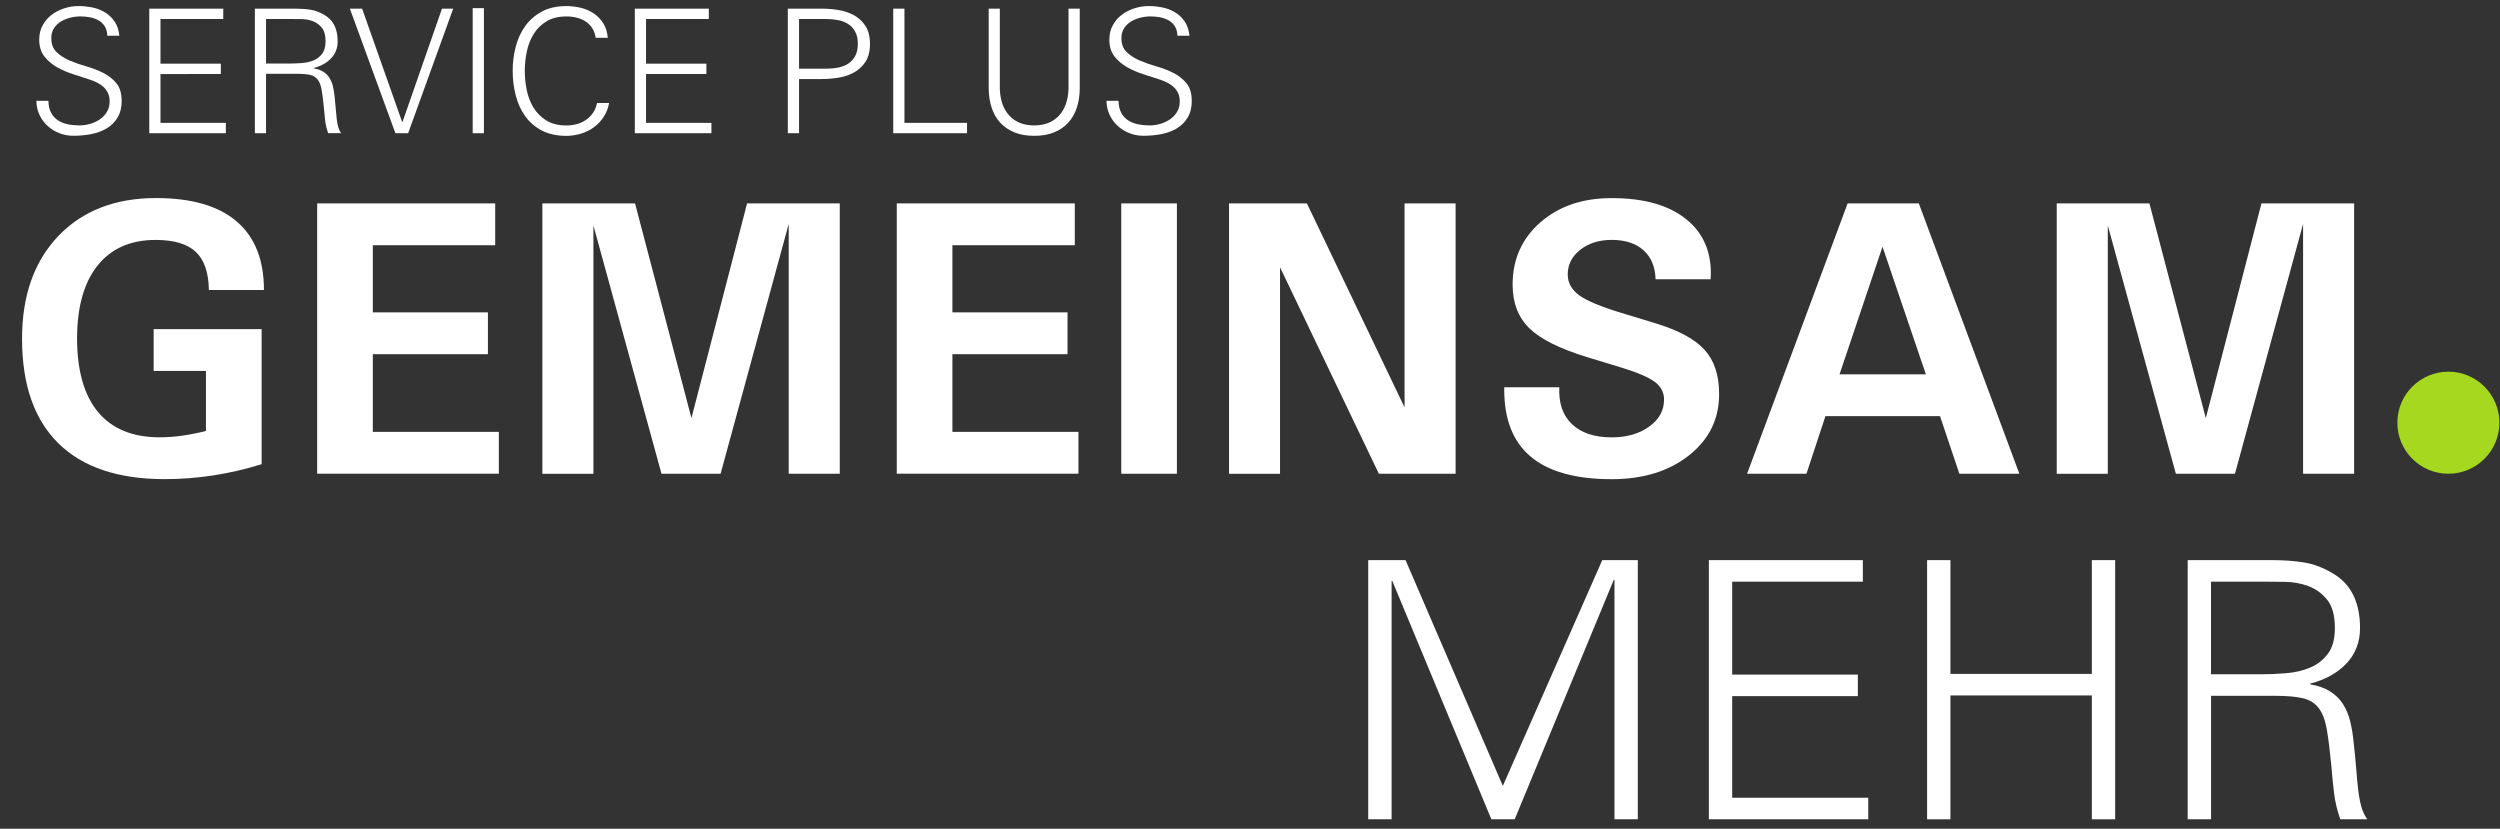 <?xml version="1.0" encoding="UTF-8" standalone="no"?>
<svg xmlns:dc="http://purl.org/dc/elements/1.1/" xmlns:cc="http://creativecommons.org/ns#" xmlns:rdf="http://www.w3.org/1999/02/22-rdf-syntax-ns#" xmlns:svg="http://www.w3.org/2000/svg" xmlns="http://www.w3.org/2000/svg" viewBox="0 0 704.387 233.507" height="233.507" width="704.387" xml:space="preserve" id="svg2" version="1.1">
  <rect x="0" y="0" width="704.387" height="233.507" fill="#333333" stroke="none"/>
  <defs id="defs6"></defs>
  <g transform="matrix(1.333,0,0,-1.333,0,233.507)" id="g10">
    <g transform="scale(0.1)" id="g12">
      <path id="path14" style="fill:#ffffff;fill-opacity:1;fill-rule:nonzero;stroke:none" d="m 348,739 c -98.398,0 -173.301,25.195 -224.5,75.598 -51.199,50.398 -76.898,124.199 -76.898,221.202 0,91.1 25.598,163.4 76.597,217 51.102,53.5 120,80.3 206.801,80.3 74.898,0 131.602,-16.4 170.102,-49.3 38.5,-32.8 57.796,-81.2 57.796,-145 H 441.5 c -0.5,37 -9.801,63.9 -27.801,80.7 -18,16.8 -46.301,25.1 -84.898,25.1 -53,0 -93.903,-18.1 -122.699,-54.3 -28.801,-36.2 -43.204,-87.7 -43.204,-154.5 0,-66.804 14.903,-119.902 44.602,-155.304 29.699,-35.398 73.102,-53.098 130.102,-53.098 29.699,0 62.296,4.5 97.699,13.399 v 126.898 h -110.5 V 1056.1 H 553 V 770.598 C 485.398,749.5 417,739 347.801,739 H 348"></path>
      <path id="path16" style="fill:#ffffff;fill-opacity:1;fill-rule:nonzero;stroke:none" d="M 670.398,750.301 V 1321.8 H 1046.7 v -88.4 H 788 v -141.9 h 243.3 v -88.4 H 788 V 838.898 h 266.4 V 750.5 H 670.398 v -0.199"></path>
      <path id="path18" style="fill:#ffffff;fill-opacity:1;fill-rule:nonzero;stroke:none" d="M 1254.3,750.301 H 1146.4 V 1321.8 h 195.9 l 119.2,-453.804 v 0 L 1579.1,1321.8 H 1775 V 750.398 H 1667.1 V 1278.8 h 0.1 L 1523.1,750.398 H 1398.2 L 1254.3,1275.2 v 0 -524.802 -0.097"></path>
      <path id="path20" style="fill:#ffffff;fill-opacity:1;fill-rule:nonzero;stroke:none" d="M 1895.5,750.301 V 1321.8 h 376.3 v -88.4 h -258.7 v -141.9 h 243.3 v -88.4 H 2013.1 V 838.898 h 266.4 V 750.5 h -384 v -0.199"></path>
      <path id="path22" style="fill:#ffffff;fill-opacity:1;fill-rule:nonzero;stroke:none" d="m 2370,1321.8 h 117.6 V 750.398 H 2370 V 1321.8"></path>
      <path id="path24" style="fill:#ffffff;fill-opacity:1;fill-rule:nonzero;stroke:none" d="M 2705.7,750.301 H 2597.8 V 1321.8 h 164.6 L 2968.8,890.695 V 1321.8 h 107.9 V 750.398 H 2914.5 L 2705.6,1186.8 V 750.398 l 0.1,-0.097"></path>
      <path id="path26" style="fill:#ffffff;fill-opacity:1;fill-rule:nonzero;stroke:none" d="m 3499.4,1161.6 c -0.8,26.2 -9.4,46.6 -25.6,61.2 -16.2,14.6 -38.7,21.9 -67.2,21.9 -26.7,0 -48.8,-7 -66.4,-20.9 -17.6,-13.9 -26.5,-31.3 -26.5,-52.1 0,-17.6 8.1,-32.3 24.3,-44.2 16.2,-11.6 45.6,-23.9 88.3,-36.9 l 73.3,-22.3 c 48.9,-14.9 83.4,-33.7 103.7,-56.4 20.3,-22.404 30.4,-53.502 30.4,-93.302 0,-52.7 -21.2,-95.801 -63.7,-129.403 -42.4,-33.5 -96.9,-50.297 -163.4,-50.297 -76.8,0 -134.1,16.098 -171.9,48.297 -36.8,31.403 -55.2,78.301 -55.2,140.703 v 5.297 h 116.4 c -1.6,-33.5 7.3,-59.597 26.9,-78.097 19.5,-18.5 47.5,-27.801 83.8,-27.801 31.8,0 58.2,7.601 79.2,22.699 21,15.102 31.5,34.199 31.5,57.199 0,15.102 -6.5,27.602 -19.5,37.301 -13,9.699 -36.6,19.902 -70.9,30.402 l -73.3,22.297 C 3296.4,1014.8 3256,1035 3232.5,1058 c -23.5,23 -35.3,53.7 -35.3,92.1 0,53.5 19.5,97.4 58.6,131.6 39.1,34.2 89.3,51.3 150.7,51.3 68.9,0 121.8,-15.1 158.6,-45.4 34.1,-27.8 51.1,-65.7 51.1,-113.5 l -0.4,-12.6 h -116.4 v 0.1"></path>
      <path id="path28" style="fill:#ffffff;fill-opacity:1;fill-rule:nonzero;stroke:none" d="m 3888.2,960.496 h 182.5 L 3978.8,1231 h 0.5 z m 17.1,361.304 h 150.5 l 212.5,-571.402 h -126.8 l -40.9,121.7 h -242.2 l -40.1,-121.7 h -125.5 l 212.5,571.402"></path>
      <path id="path30" style="fill:#ffffff;fill-opacity:1;fill-rule:nonzero;stroke:none" d="M 4455.2,750.301 H 4347.3 V 1321.8 h 195.9 l 119.2,-453.804 v 0 L 4780,1321.8 h 195.9 V 750.398 H 4868 V 1278.8 h 0.1 L 4724,750.398 H 4599.1 L 4455.2,1275.2 v 0 -524.802 -0.097"></path>
      <path id="path32" style="fill:#ffffff;fill-opacity:1;fill-rule:nonzero;stroke:none" d="m 2892,20 v 547.801 h 78.9 L 3176.5,90.602 3386.7,567.801 h 75.1 V 20 h -49.3 V 526.102 H 3411 L 3201.6,20 h -49.3 l -209.4,503.801 h -1.5 V 20 h -49.3 -0.1"></path>
      <path id="path34" style="fill:#ffffff;fill-opacity:1;fill-rule:nonzero;stroke:none" d="m 3612,20 v 547.801 h 325.5 v -45.5 h -276.2 v -196.5 h 265.6 v -45.5 H 3661.3 V 65.602 h 287.6 v -45.5 H 3612 V 20"></path>
      <path id="path36" style="fill:#ffffff;fill-opacity:1;fill-rule:nonzero;stroke:none" d="m 4073.3,20 v 547.801 h 49.3 v -240.5 h 298.9 v 240.5 h 49.3 V 20 h -49.3 V 281.801 H 4122.6 V 20 h -49.3 v 0"></path>
      <path id="path38" style="fill:#ffffff;fill-opacity:1;fill-rule:nonzero;stroke:none" d="m 4778.9,326.5 c 17.2,0 35,0.801 53.5,2.301 18.5,1.5 35.3,5.398 50.4,11.801 15.2,6.296 27.7,16.097 37.6,29.199 9.9,13.097 14.8,31.398 14.8,54.597 0,26.301 -5.4,46.204 -16.3,59.602 -10.9,13.398 -24,23 -39.5,28.801 -15.4,5.801 -31.9,8.801 -49.3,9.097 -17.5,0.204 -32.8,0.403 -45.9,0.403 H 4673.4 V 326.602 h 105.5 z M 4673.4,20 h -49.3 v 547.801 h 179.1 c 23.8,0 46,-1.602 66.8,-4.903 20.7,-3.296 41.5,-11.296 62.2,-23.898 19.2,-11.602 33.4,-27.102 42.5,-46.301 9.1,-19.199 13.7,-42 13.7,-68.301 0,-29.898 -9.6,-54.898 -28.8,-75.097 -19.2,-20.199 -44.8,-34.403 -76.6,-42.5 v -1.5 c 17.2,-3 31.4,-8.102 42.5,-15.199 11.1,-7.102 20.1,-15.903 26.9,-26.602 6.8,-10.699 11.9,-22.801 15.2,-36.398 3.3,-13.704 5.7,-28.301 7.2,-44 2.5,-22.301 4.4,-41.704 5.7,-58.403 1.2,-16.699 2.7,-31.398 4.2,-44 1.5,-12.598 3.7,-23.898 6.4,-33.801 2.7,-9.898 7,-18.797 12.5,-26.898 h -56.9 c -6.6,18.199 -11,36.898 -13.3,56.102 -2.3,19.199 -4.2,38.398 -5.7,57.699 -3,31.398 -6.2,56.597 -9.5,75.898 -3.3,19.199 -8.9,34.102 -16.7,44.801 -7.9,10.602 -19,17.699 -33.4,21.199 -14.4,3.5 -34,5.301 -58.8,5.301 H 4673.5 V 20 h -0.1"></path>
      <path id="path40" style="fill:#ffffff;fill-opacity:1;fill-rule:nonzero;stroke:none" d="m 257.215,1539.45 c 0,-14.3 -2.899,-26.3 -8.598,-35.9 -5.703,-9.6 -13.301,-17.3 -22.801,-23 -9.5,-5.7 -20.402,-9.8 -32.601,-12.2 -12.301,-2.4 -25,-3.6 -38.098,-3.6 -10.5,0 -20.402,1.8 -29.703,5.5 -9.398,3.6 -17.598,8.8 -24.797,15.3 -7.199,6.5 -12.902,14.3 -17.101,23.3 -4.301,9 -6.5,19 -6.699,29.9 h 25.5 c 0.2,-10.2 2.098,-18.7 5.7,-25.3 3.5,-6.7 8.3,-12 14.398,-16 6.102,-4 13.102,-6.8 21,-8.4 7.902,-1.6 16.203,-2.4 25,-2.4 7.301,0 14.703,1.1 22.203,3.3 7.5,2.2 14.297,5.3 20.399,9.5 6.101,4.1 11.101,9.4 14.898,15.7 3.902,6.3 5.801,13.7 5.801,22.2 0,6.6 -1.098,12.3 -3.301,17.1 -2.199,4.9 -5.199,9.1 -8.898,12.8 -3.801,3.6 -8.102,6.7 -13.102,9.3 -5,2.6 -10.297,4.8 -15.898,6.7 -10.7,3.6 -22.301,7.4 -34.801,11.3 -12.5,3.9 -24.199,8.9 -35,15 -10.801,6.1 -19.801,13.7 -27,23 -7.199,9.2 -10.797,21 -10.797,35.4 0,11.4 2.398,21.6 7.297,30.4 4.902,8.9 11.199,16.3 19.101,22.2 7.899,6 16.801,10.5 26.801,13.7 10,3.2 20.199,4.7 30.598,4.7 8.801,0 17.801,-0.9 27.199,-2.7 9.402,-1.8 18.203,-5 26.402,-9.7 8.301,-4.6 15.301,-11 21.098,-19.1 5.801,-8.1 9.5,-18.5 10.902,-31.2 h -25.5 c -0.199,8 -2.101,14.7 -5.5,20 -3.402,5.3 -7.8,9.5 -13.3,12.6 -5.5,3 -11.5,5.2 -18.2,6.4 -6.699,1.2 -13.402,1.8 -20.199,1.8 -6.801,0 -13.902,-0.9 -21.101,-2.7 -7.301,-1.8 -13.899,-4.6 -19.899,-8.2 -6,-3.6 -10.801,-8.4 -14.601,-14.2 -3.801,-5.8 -5.602,-12.8 -5.602,-20.8 0,-12.4 3.602,-22.2 10.902,-29.3 7.301,-7.2 16.5,-13.1 27.5,-17.9 11.098,-4.7 23,-8.9 35.899,-12.6 12.902,-3.6 24.801,-8.3 35.902,-13.9 11.098,-5.6 20.199,-12.9 27.5,-21.9 7.297,-9 10.899,-21 10.899,-36.1 h 0.199"></path>
      <path id="path42" style="fill:#ffffff;fill-opacity:1;fill-rule:nonzero;stroke:none" d="m 315.516,1470.15 v 263.3 h 156.402 v -21.9 H 339.215 v -94.4 h 127.601 v -21.9 H 339.215 v -103.2 h 138.203 v -21.9 H 315.516"></path>
      <path id="path44" style="fill:#ffffff;fill-opacity:1;fill-rule:nonzero;stroke:none" d="m 613.117,1617.45 c 8.301,0 16.801,0.4 25.699,1.1 8.899,0.7 17,2.6 24.2,5.7 7.3,3 13.3,7.7 18,14 4.699,6.3 7.101,15.1 7.101,26.2 0,12.6 -2.601,22.2 -7.801,28.6 -5.199,6.4 -11.5,11.1 -19,13.9 -7.398,2.8 -15.3,4.2 -23.699,4.4 -8.402,0.1 -15.699,0.2 -22.101,0.2 h -53.2 v -94.1 h 50.7 z m -50.699,-147.3 h -23.703 v 263.3 h 86 c 11.402,0 22.101,-0.8 32.101,-2.4 10,-1.6 19.899,-5.4 29.899,-11.5 9.203,-5.6 16,-13 20.402,-22.2 4.399,-9.2 6.598,-20.2 6.598,-32.8 0,-14.3 -4.598,-26.4 -13.899,-36.1 -9.3,-9.7 -21.5,-16.5 -36.8,-20.4 v -0.7 c 8.3,-1.5 15.101,-3.9 20.402,-7.3 5.297,-3.4 9.699,-7.7 12.898,-12.8 3.2,-5.1 5.7,-10.9 7.301,-17.5 1.598,-6.6 2.699,-13.6 3.5,-21.1 1.199,-10.7 2.098,-20 2.699,-28.1 0.602,-8 1.301,-15.1 2,-21.1 0.7,-6.1 1.801,-11.5 3.102,-16.2 1.297,-4.7 3.297,-9.1 6,-12.9 h -27.301 c -3.199,8.8 -5.301,17.7 -6.402,27 -1.098,9.3 -2,18.5 -2.699,27.7 -1.5,15.1 -3,27.2 -4.598,36.5 -1.602,9.2 -4.301,16.4 -8.004,21.5 -3.699,5.1 -9.098,8.5 -15.996,10.2 -6.902,1.7 -16.301,2.5 -28.301,2.5 h -65.301 v -125.4 l 0.102,-0.2"></path>
      <path id="path46" style="fill:#ffffff;fill-opacity:1;fill-rule:nonzero;stroke:none" d="m 850.016,1493.85 h 0.699 l 83.5,239.6 h 23.703 l -95.203,-263.2 h -27 l -96.199,263.2 h 25.902 l 84.598,-239.5 v -0.1"></path>
      <path id="path48" style="fill:#ffffff;fill-opacity:1;fill-rule:nonzero;stroke:none" d="m 999.117,1470.15 v 264.4 h 23.703 v -264.4 h -23.703"></path>
      <path id="path50" style="fill:#ffffff;fill-opacity:1;fill-rule:nonzero;stroke:none" d="m 1259.12,1671.85 c -1.2,8 -3.7,14.9 -7.5,20.6 -3.8,5.7 -8.4,10.4 -14,14 -5.6,3.6 -11.9,6.3 -18.8,8 -6.9,1.7 -14.2,2.5 -21.7,2.5 -16.8,0 -30.8,-3.5 -42.1,-10.4 -11.3,-6.9 -20.4,-15.9 -27.2,-27 -6.8,-11.1 -11.6,-23.5 -14.4,-37.2 -2.8,-13.7 -4.2,-27.3 -4.2,-40.6 0,-13.3 1.4,-27.2 4.2,-40.8 2.8,-13.6 7.6,-25.9 14.4,-37 6.8,-11.1 15.9,-20 27.2,-27 11.3,-7 25.3,-10.4 42.1,-10.4 7.3,0 14.5,0.9 21.5,2.7 7,1.8 13.5,4.7 19.3,8.6 5.8,3.9 10.9,8.8 15.1,14.8 4.3,6 7.2,13.1 8.9,21.3 h 25.5 c -1.9,-10.9 -5.8,-20.7 -11.5,-29.4 -5.7,-8.6 -12.6,-15.9 -20.8,-21.9 -8.1,-6 -17.3,-10.5 -27.3,-13.5 -10.1,-3 -20.4,-4.6 -30.8,-4.6 -19.9,0 -37.1,3.7 -51.4,11.1 -14.3,7.4 -26.1,17.4 -35.2,30.1 -9.1,12.6 -15.9,27.2 -20.2,43.8 -4.3,16.6 -6.6,33.9 -6.6,52.1 0,18.2 2.2,35.2 6.6,51.8 4.4,16.6 11.2,31.1 20.4,43.8 9.2,12.6 21,22.7 35.2,30.3 14.2,7.5 31.3,11.3 51.2,11.3 10.7,0 21.1,-1.3 31.2,-3.8 10.1,-2.5 19.1,-6.6 27.2,-12 8,-5.5 14.6,-12.4 19.9,-20.8 5.2,-8.4 8.3,-18.5 9.3,-30.4 h -25.5"></path>
      <path id="path52" style="fill:#ffffff;fill-opacity:1;fill-rule:nonzero;stroke:none" d="m 1341.82,1470.15 v 263.3 h 156.4 v -21.9 h -132.7 v -94.4 h 127.6 v -21.9 h -127.6 v -103.2 h 138.2 v -21.9 h -161.9 v 0"></path>
      <path id="path54" style="fill:#ffffff;fill-opacity:1;fill-rule:nonzero;stroke:none" d="m 1688.92,1606.55 h 57.6 c 8.8,0 17.2,0.8 25.3,2.4 8.1,1.6 15.2,4.4 21.3,8.4 6.1,4 10.9,9.4 14.6,16.2 3.6,6.8 5.5,15.3 5.5,25.5 0,10.2 -1.8,18.7 -5.5,25.5 -3.6,6.8 -8.5,12.2 -14.6,16.2 -6.1,4 -13.2,6.8 -21.3,8.4 -8.1,1.6 -16.6,2.4 -25.3,2.4 h -57.6 z m -23.7,-136.4 v 263.3 h 66 c 12.6,0.2 25.3,-0.5 38.1,-2.4 12.8,-1.9 24.3,-5.5 34.6,-10.9 10.3,-5.4 18.7,-13.1 25.2,-23 6.5,-9.9 9.7,-22.5 9.7,-38.1 0,-15.6 -3.2,-28.6 -9.7,-38.3 -6.5,-9.7 -14.8,-17.3 -25.2,-22.8 -10.4,-5.5 -21.9,-9.1 -34.6,-10.9 -12.8,-1.8 -25.5,-2.6 -38.1,-2.4 h -42.3 v -114.5 h -23.7 v 0"></path>
      <path id="path56" style="fill:#ffffff;fill-opacity:1;fill-rule:nonzero;stroke:none" d="m 1888.02,1470.15 v 263.3 h 23.7 v -241.4 h 132.3 v -21.9 h -156 v 0"></path>
      <path id="path58" style="fill:#ffffff;fill-opacity:1;fill-rule:nonzero;stroke:none" d="m 2113.32,1733.45 v -170.3 c 1,-24.1 7.8,-42.8 20.6,-56.3 12.8,-13.5 30.1,-20.2 52,-20.2 21.9,0 39.2,6.7 52,20.2 12.8,13.5 19.6,32.3 20.6,56.3 v 170.3 h 23.7 v -170.7 c -0.2,-14.1 -2.4,-27.2 -6.4,-39.2 -4,-12 -10,-22.4 -18,-31.2 -8,-8.8 -18,-15.6 -29.9,-20.4 -11.9,-4.9 -25.9,-7.3 -41.9,-7.3 -16,0 -30,2.4 -41.9,7.3 -11.9,4.9 -21.9,11.7 -29.9,20.4 -8,8.8 -14,19.1 -18,31.2 -4,12 -6.1,25.1 -6.4,39.2 v 170.7 h 23.7 -0.2"></path>
      <path id="path60" style="fill:#ffffff;fill-opacity:1;fill-rule:nonzero;stroke:none" d="m 2519.12,1539.45 c 0,-14.3 -2.9,-26.3 -8.6,-35.9 -5.7,-9.6 -13.3,-17.3 -22.8,-23 -9.5,-5.7 -20.4,-9.8 -32.6,-12.2 -12.3,-2.4 -25,-3.6 -38.1,-3.6 -10.5,0 -20.4,1.8 -29.7,5.5 -9.4,3.6 -17.6,8.8 -24.8,15.3 -7.2,6.5 -12.9,14.3 -17.1,23.3 -4.3,9 -6.5,19 -6.7,29.9 h 25.5 c 0.2,-10.2 2.1,-18.7 5.7,-25.3 3.5,-6.7 8.3,-12 14.4,-16 6.1,-4 13.1,-6.8 21,-8.4 7.9,-1.6 16.2,-2.4 25,-2.4 7.3,0 14.7,1.1 22.2,3.3 7.5,2.2 14.3,5.3 20.4,9.5 6.1,4.1 11.1,9.4 14.9,15.7 3.9,6.3 5.8,13.7 5.8,22.2 0,6.6 -1.1,12.3 -3.3,17.1 -2.2,4.9 -5.2,9.1 -8.9,12.8 -3.8,3.6 -8.1,6.7 -13.1,9.3 -5,2.6 -10.3,4.8 -15.9,6.7 -10.7,3.6 -22.3,7.4 -34.8,11.3 -12.5,3.9 -24.2,8.9 -35,15 -10.8,6.1 -19.8,13.7 -27,23 -7.2,9.2 -10.8,21 -10.8,35.4 0,11.4 2.4,21.6 7.3,30.4 4.9,8.9 11.2,16.3 19.1,22.2 7.9,6 16.8,10.5 26.8,13.7 10,3.2 20.2,4.7 30.6,4.7 8.8,0 17.8,-0.9 27.2,-2.7 9.4,-1.8 18.2,-5 26.4,-9.7 8.3,-4.6 15.3,-11 21.1,-19.1 5.8,-8.1 9.5,-18.5 10.9,-31.2 h -25.5 c -0.2,8 -2.1,14.7 -5.5,20 -3.4,5.3 -7.8,9.5 -13.3,12.6 -5.5,3 -11.5,5.2 -18.2,6.4 -6.7,1.2 -13.4,1.8 -20.2,1.8 -6.8,0 -13.9,-0.9 -21.1,-2.7 -7.3,-1.8 -13.9,-4.6 -19.9,-8.2 -6,-3.6 -10.8,-8.4 -14.6,-14.2 -3.8,-5.8 -5.6,-12.8 -5.6,-20.8 0,-12.4 3.6,-22.2 10.9,-29.3 7.3,-7.2 16.5,-13.1 27.5,-17.9 11.1,-4.7 23,-8.9 35.9,-12.6 12.9,-3.6 24.8,-8.3 35.9,-13.9 11.1,-5.6 20.2,-12.9 27.5,-21.9 7.3,-9 10.9,-21 10.9,-36.1 h 0.2"></path>
      <path id="path62" style="fill:#a6d820;fill-opacity:1;fill-rule:nonzero;stroke:none" d="m 5282.95,858.258 c 0,-59.563 -48.3,-107.86 -107.86,-107.86 -59.56,0 -107.86,48.297 -107.86,107.86 0,59.562 48.3,107.859 107.86,107.859 59.56,0 107.86,-48.297 107.86,-107.859"></path>
    </g>
  </g>
</svg>
